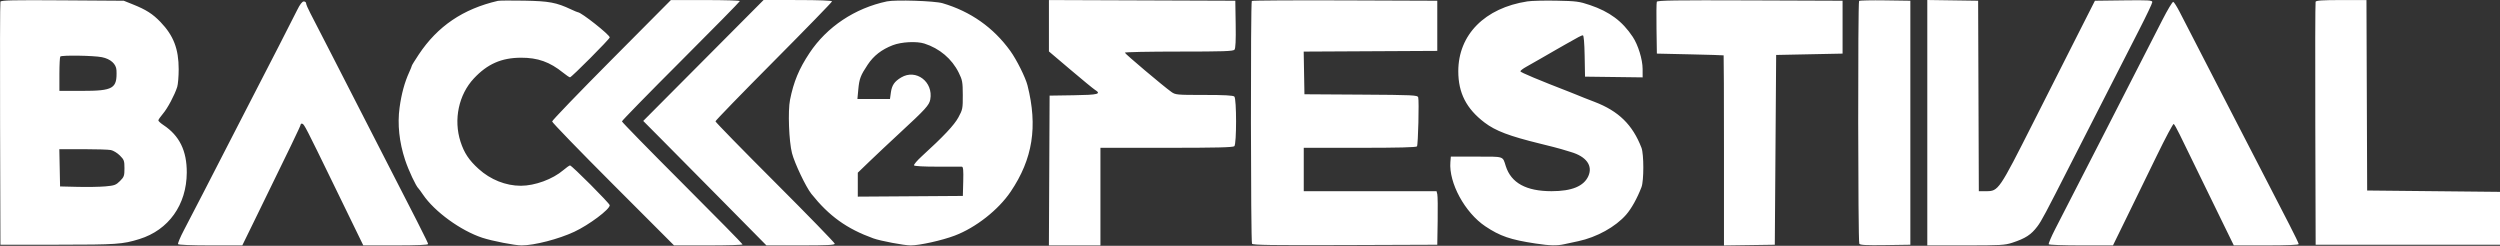 <svg width="600" height="59" viewBox="0 0 600 59" fill="none" xmlns="http://www.w3.org/2000/svg">
<rect x="0" y="0" width="600" height="59" fill="#333333" stroke="none"/>
<path fill-rule="evenodd" clip-rule="evenodd" d="M0.098 0.403C0.009 0.636 -0.026 13.857 0.02 29.781L0.104 58.735L13.931 58.729C28.023 58.723 29.411 58.627 33.45 57.377C40.471 55.204 44.786 49.152 44.825 41.428C44.85 36.188 43.07 32.56 39.224 30.014C38.554 29.57 38.004 29.067 38.004 28.895C38.004 28.724 38.496 28.009 39.096 27.308C40.215 26.001 41.899 22.843 42.531 20.868C42.725 20.259 42.884 18.344 42.884 16.611C42.884 11.745 41.649 8.538 38.522 5.286C36.645 3.334 35.057 2.32 31.9 1.058L29.709 0.181L14.985 0.079C3.096 -0.003 0.229 0.06 0.098 0.403ZM119.498 0.205C111.127 2.145 105.019 6.285 100.5 13.084C99.587 14.457 98.84 15.666 98.84 15.771C98.84 15.876 98.556 16.583 98.208 17.341C97.103 19.756 96.347 22.532 95.899 25.82C95.358 29.797 95.811 34.094 97.222 38.378C98.045 40.876 99.859 44.741 100.439 45.234C100.545 45.324 101.038 45.998 101.536 46.733C104.288 50.792 110.567 55.353 115.757 57.063C118.091 57.832 123.563 58.898 125.176 58.898C128.216 58.897 134.098 57.377 137.834 55.626C141.389 53.96 146.337 50.255 146.337 49.259C146.337 48.827 137.239 39.704 136.808 39.704C136.649 39.704 135.926 40.21 135.203 40.829C132.654 43.011 128.379 44.584 124.994 44.584C121.388 44.584 117.717 43.12 114.878 40.549C112.551 38.441 111.4 36.71 110.524 34.002C108.816 28.713 110.08 22.725 113.728 18.824C116.973 15.354 120.348 13.868 125.028 13.851C129.072 13.836 131.946 14.86 135.168 17.462C135.914 18.065 136.648 18.558 136.799 18.558C137.174 18.558 146.337 9.354 146.337 8.977C146.337 8.355 139.49 2.942 138.703 2.942C138.603 2.942 137.881 2.641 137.097 2.273C133.517 0.589 131.8 0.267 125.842 0.158C122.71 0.101 119.856 0.122 119.498 0.205ZM146.763 14.354C138.925 22.24 132.511 28.899 132.511 29.151C132.511 29.403 139.095 36.199 147.142 44.253L161.773 58.898H169.996C174.518 58.898 178.219 58.788 178.219 58.653C178.219 58.517 171.704 51.894 163.742 43.933C155.779 35.972 149.265 29.311 149.265 29.131C149.265 28.95 155.633 22.436 163.416 14.654C171.2 6.872 177.568 0.395 177.568 0.26C177.568 0.125 173.844 0.014 169.292 0.014H161.016L146.763 14.354ZM168.817 14.515L154.374 29.026L158.956 33.633C161.476 36.167 168.129 42.888 173.74 48.569L183.943 58.898H192.142C198.499 58.898 200.341 58.806 200.341 58.49C200.341 58.265 193.899 51.642 186.026 43.77C178.154 35.899 171.712 29.307 171.712 29.122C171.712 28.936 178.007 22.451 185.701 14.71C193.395 6.97 199.69 0.496 199.69 0.325C199.69 0.136 196.478 0.012 191.476 0.008L183.261 0.003L168.817 14.515ZM212.866 0.334C205.166 1.961 198.46 6.431 194.283 12.72C191.758 16.521 190.472 19.616 189.602 23.979C189.074 26.632 189.349 33.972 190.083 36.776C190.724 39.226 193.418 44.882 194.726 46.523C198.973 51.85 203.238 54.912 209.612 57.212C211.311 57.825 217.006 58.898 218.559 58.898C220.697 58.898 226.092 57.698 229.132 56.547C234.184 54.634 239.601 50.382 242.556 46.008C247.86 38.158 249.094 30.375 246.601 20.497C246.122 18.597 243.998 14.337 242.482 12.234C238.427 6.611 232.944 2.749 226.204 0.768C224.315 0.212 214.891 -0.094 212.866 0.334ZM251.742 6.177V12.344L256.907 16.724C259.748 19.134 262.383 21.299 262.763 21.536C264.407 22.563 263.616 22.769 257.679 22.861L251.904 22.95L251.82 40.924L251.736 58.898H257.92H264.104V47.186V35.474H279.98C291.894 35.474 295.953 35.377 296.246 35.084C296.794 34.536 296.794 23.726 296.246 23.177C295.967 22.898 293.898 22.787 288.998 22.787C282.407 22.787 282.101 22.759 281.12 22.055C279.111 20.615 269.96 12.892 269.96 12.637C269.96 12.494 275.798 12.377 282.933 12.377C293.573 12.377 295.973 12.296 296.279 11.927C296.536 11.618 296.624 9.719 296.563 5.827L296.474 0.177L274.108 0.093L251.742 0.01V6.177ZM300.434 0.229C300.121 0.541 300.171 58 300.484 58.493C300.689 58.816 305.38 58.885 322.845 58.819L344.947 58.735L345.039 53.042C345.091 49.911 345.051 47.02 344.952 46.617L344.772 45.885H328.837H312.902V40.68V35.474H326.384C335.562 35.474 339.934 35.364 340.08 35.128C340.352 34.688 340.612 24.13 340.369 23.365C340.201 22.834 339.233 22.788 326.626 22.709L313.065 22.624L312.976 17.503L312.886 12.383L328.916 12.298L344.947 12.214V6.195V0.177L322.8 0.093C310.619 0.047 300.554 0.108 300.434 0.229ZM366.581 0.334C356.355 1.904 349.989 8.334 349.989 17.094C349.989 22.308 351.919 26.081 356.287 29.407C358.919 31.411 362.22 32.664 369.671 34.487C371.997 35.056 374.266 35.641 374.714 35.786C375.161 35.931 376.186 36.241 376.991 36.475C380.715 37.557 382.323 39.763 381.206 42.258C380.112 44.7 377.227 45.885 372.371 45.885C366.282 45.885 362.677 43.91 361.386 39.866C360.606 37.423 361.121 37.589 354.346 37.589H348.2L348.093 38.89C347.682 43.874 351.571 51.029 356.471 54.309C360.006 56.675 362.519 57.537 368.504 58.437C372.078 58.975 373.588 59.01 375.464 58.599C376.214 58.435 377.707 58.114 378.78 57.886C383.207 56.947 387.739 54.44 390.275 51.527C391.555 50.056 392.932 47.583 393.958 44.909C394.544 43.382 394.543 36.997 393.956 35.474C391.824 29.941 388.472 26.662 382.684 24.447C380.636 23.663 379.848 23.351 378.374 22.743C377.881 22.541 377.186 22.261 376.828 22.123C369.31 19.214 364.884 17.358 364.886 17.116C364.887 16.95 365.525 16.462 366.304 16.032C367.082 15.603 368.671 14.698 369.834 14.023C370.997 13.347 372.534 12.461 373.25 12.053C373.966 11.646 375.063 11.019 375.69 10.66C378.753 8.905 379.583 8.473 379.892 8.473C380.104 8.473 380.261 10.3 380.317 13.434L380.407 18.395L387.32 18.483L394.233 18.571L394.226 16.531C394.219 14.261 393.147 10.782 391.857 8.842C389.355 5.077 386.307 2.813 381.59 1.215C379.028 0.348 378.321 0.255 373.575 0.162C370.712 0.105 367.565 0.183 366.581 0.334ZM397.632 0.429C397.544 0.66 397.511 3.552 397.56 6.857L397.649 12.865L405.619 13.042C410.003 13.139 413.626 13.249 413.671 13.286C413.716 13.323 413.753 23.604 413.753 36.132V58.912L419.852 58.824L425.952 58.735L426.115 35.962L426.277 13.19L434.248 13.027L442.218 12.865V6.521V0.177L420.006 0.093C402.116 0.026 397.762 0.091 397.632 0.429ZM446.183 0.224C445.865 0.542 445.914 57.997 446.232 58.499C446.433 58.815 447.912 58.892 452.49 58.824L458.484 58.735V29.456V0.177L452.446 0.089C449.125 0.04 446.306 0.101 446.183 0.224ZM462.551 29.449V58.898H471.769C480.051 58.898 481.185 58.833 482.932 58.259C486.125 57.211 487.456 56.347 488.967 54.343C489.975 53.007 490.805 51.448 497.194 38.89C503.468 26.56 509.357 15.027 513.344 7.261C515.11 3.821 516.555 0.78 516.555 0.504C516.555 0.064 515.699 0.012 509.669 0.089L502.783 0.177L498.989 7.659C496.903 11.775 491.94 21.583 487.961 29.456C479.771 45.659 479.617 45.885 476.709 45.885H474.918L474.834 23.031L474.751 0.177L468.651 0.088L462.551 0V29.449ZM555.743 0.421C555.658 0.645 555.626 13.857 555.672 29.781L555.756 58.735H577.878H600V52.391V46.047L584.059 45.885L568.118 45.722L568.035 22.868L567.951 0.014H561.925C557.403 0.014 555.86 0.116 555.743 0.421ZM71.334 2.383C70.367 4.357 64.173 16.438 60.123 24.251C59.009 26.398 56.636 31.009 54.849 34.499C50.882 42.245 46.264 51.19 44.132 55.258C43.259 56.923 42.63 58.424 42.734 58.592C42.843 58.769 46.139 58.898 50.535 58.898H58.148L61.054 52.961C69.612 35.482 72.163 30.185 72.163 29.89C72.163 29.711 72.347 29.625 72.57 29.698C73.022 29.846 73.478 30.73 79.827 43.77C82.266 48.78 84.921 54.233 85.727 55.889L87.193 58.898H94.968C99.922 58.898 102.744 58.78 102.744 58.573C102.744 58.229 100.89 54.577 86.64 26.854C84.984 23.633 81.796 17.411 79.555 13.027C77.314 8.644 75.027 4.2 74.473 3.153C73.918 2.106 73.465 1.045 73.465 0.794C73.465 0.544 73.208 0.344 72.895 0.349C72.525 0.356 71.98 1.065 71.334 2.383ZM518.959 4.808C515.182 12.208 507.693 26.836 504.84 32.384C500.501 40.824 495.11 51.327 493.253 54.96C492.302 56.82 491.602 58.467 491.697 58.62C491.791 58.773 495.299 58.898 499.491 58.898H507.113L510.497 51.985C512.359 48.183 515.578 41.584 517.651 37.321C519.724 33.059 521.543 29.648 521.695 29.741C521.846 29.835 522.49 30.98 523.126 32.286C525.291 36.733 530.78 47.984 533.452 53.449L536.115 58.898H543.902C548.767 58.898 551.69 58.778 551.69 58.579C551.69 58.404 550.686 56.318 549.459 53.943C548.232 51.569 545.872 46.991 544.215 43.77C542.557 40.55 540.138 35.865 538.838 33.36C537.539 30.855 535.122 26.17 533.467 22.95C530.421 17.022 525.219 6.928 523.087 2.806C522.446 1.568 521.77 0.505 521.583 0.443C521.397 0.381 520.216 2.346 518.959 4.808ZM214.269 10.848C211.586 11.885 209.687 13.359 208.249 15.519C206.52 18.115 206.232 18.879 205.988 21.499L205.778 23.763H209.687H213.595L213.807 22.218C214.049 20.452 214.659 19.558 216.281 18.589C219.849 16.459 224.056 19.654 223.261 23.89C223.008 25.239 222.124 26.208 215.956 31.906C213.541 34.137 210.284 37.197 208.718 38.705L205.871 41.448V44.321V47.194L218.477 47.109L231.084 47.023L231.176 43.526C231.246 40.857 231.17 40.024 230.851 40.007C230.621 39.994 227.987 39.99 224.998 39.998C221.813 40.006 219.481 39.881 219.367 39.696C219.259 39.522 220.095 38.537 221.224 37.508C226.46 32.734 229.009 30.026 230.022 28.159C231.033 26.296 231.083 26.04 231.069 22.787C231.056 19.672 230.97 19.201 230.093 17.435C228.443 14.111 225.497 11.618 221.845 10.452C219.983 9.858 216.336 10.049 214.269 10.848ZM14.473 13.569C14.353 13.689 14.256 15.592 14.256 17.799V21.811H19.613C27.215 21.811 28.137 21.266 27.956 16.875C27.893 15.359 26.543 14.143 24.46 13.725C22.478 13.327 14.834 13.208 14.473 13.569ZM14.328 40.273L14.418 44.746L18.648 44.848C20.974 44.904 23.968 44.852 25.302 44.733C27.472 44.538 27.84 44.403 28.799 43.444C29.776 42.466 29.871 42.196 29.871 40.398C29.871 38.589 29.78 38.332 28.77 37.323C28.164 36.717 27.194 36.127 26.615 36.011C26.035 35.895 23.013 35.8 19.899 35.8H14.238L14.328 40.273Z" fill="white"/>
</svg>
